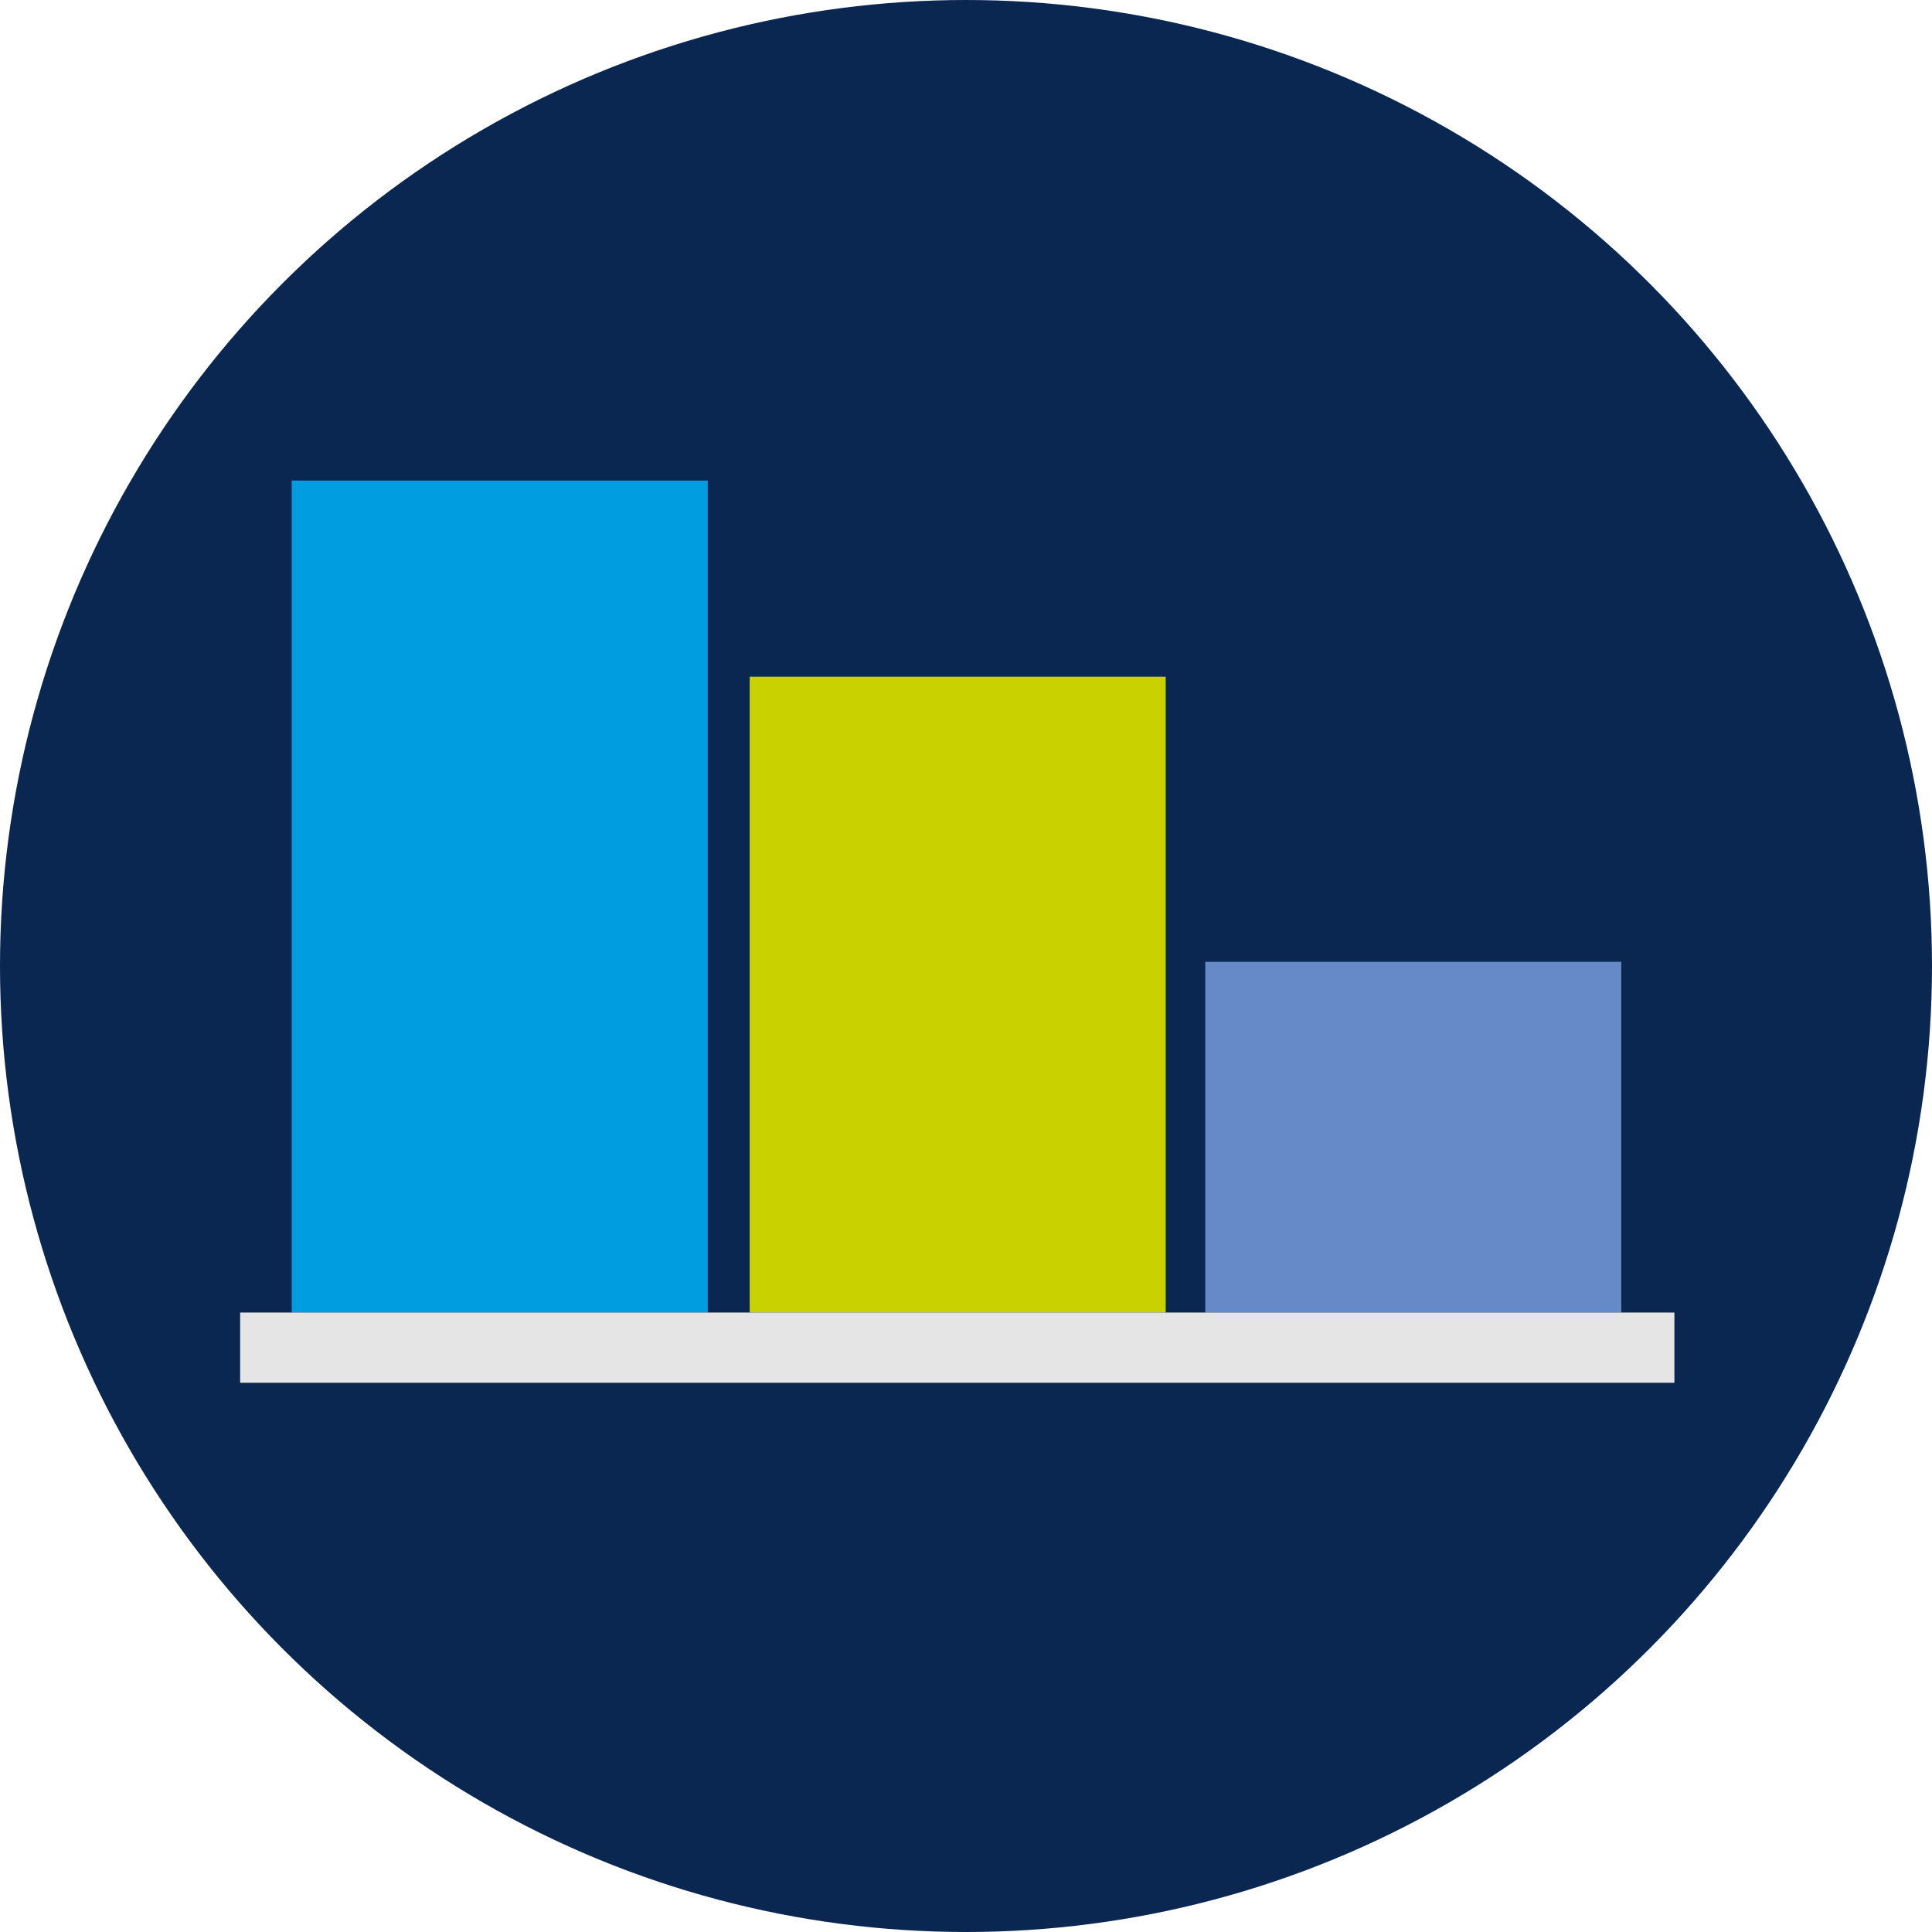 <svg xmlns="http://www.w3.org/2000/svg" width="150" height="150" viewBox="0 0 150 150">
  <g id="Groupe_96" data-name="Groupe 96" transform="translate(-833 -1775)">
    <circle id="Ellipse_5" data-name="Ellipse 5" cx="75" cy="75" r="75" transform="translate(833 1775)" fill="#0a2751"/>
    <g id="Groupe_91" data-name="Groupe 91" transform="translate(851.644 1812.309)">
      <g id="Groupe_90" data-name="Groupe 90">
        <rect id="Rectangle_62" data-name="Rectangle 62" width="32.299" height="64.597" transform="translate(4.006)" fill="#009ee0"/>
        <rect id="Rectangle_63" data-name="Rectangle 63" width="32.299" height="49.366" transform="translate(39.562 15.231)" fill="#c9d200"/>
        <rect id="Rectangle_64" data-name="Rectangle 64" width="32.299" height="27.232" transform="translate(74.933 37.366)" fill="#658ac7"/>
        <rect id="Rectangle_65" data-name="Rectangle 65" width="111.356" height="5.452" transform="translate(0 64.597)" fill="#e5e5e5"/>
      </g>
    </g>
  </g>
</svg>
